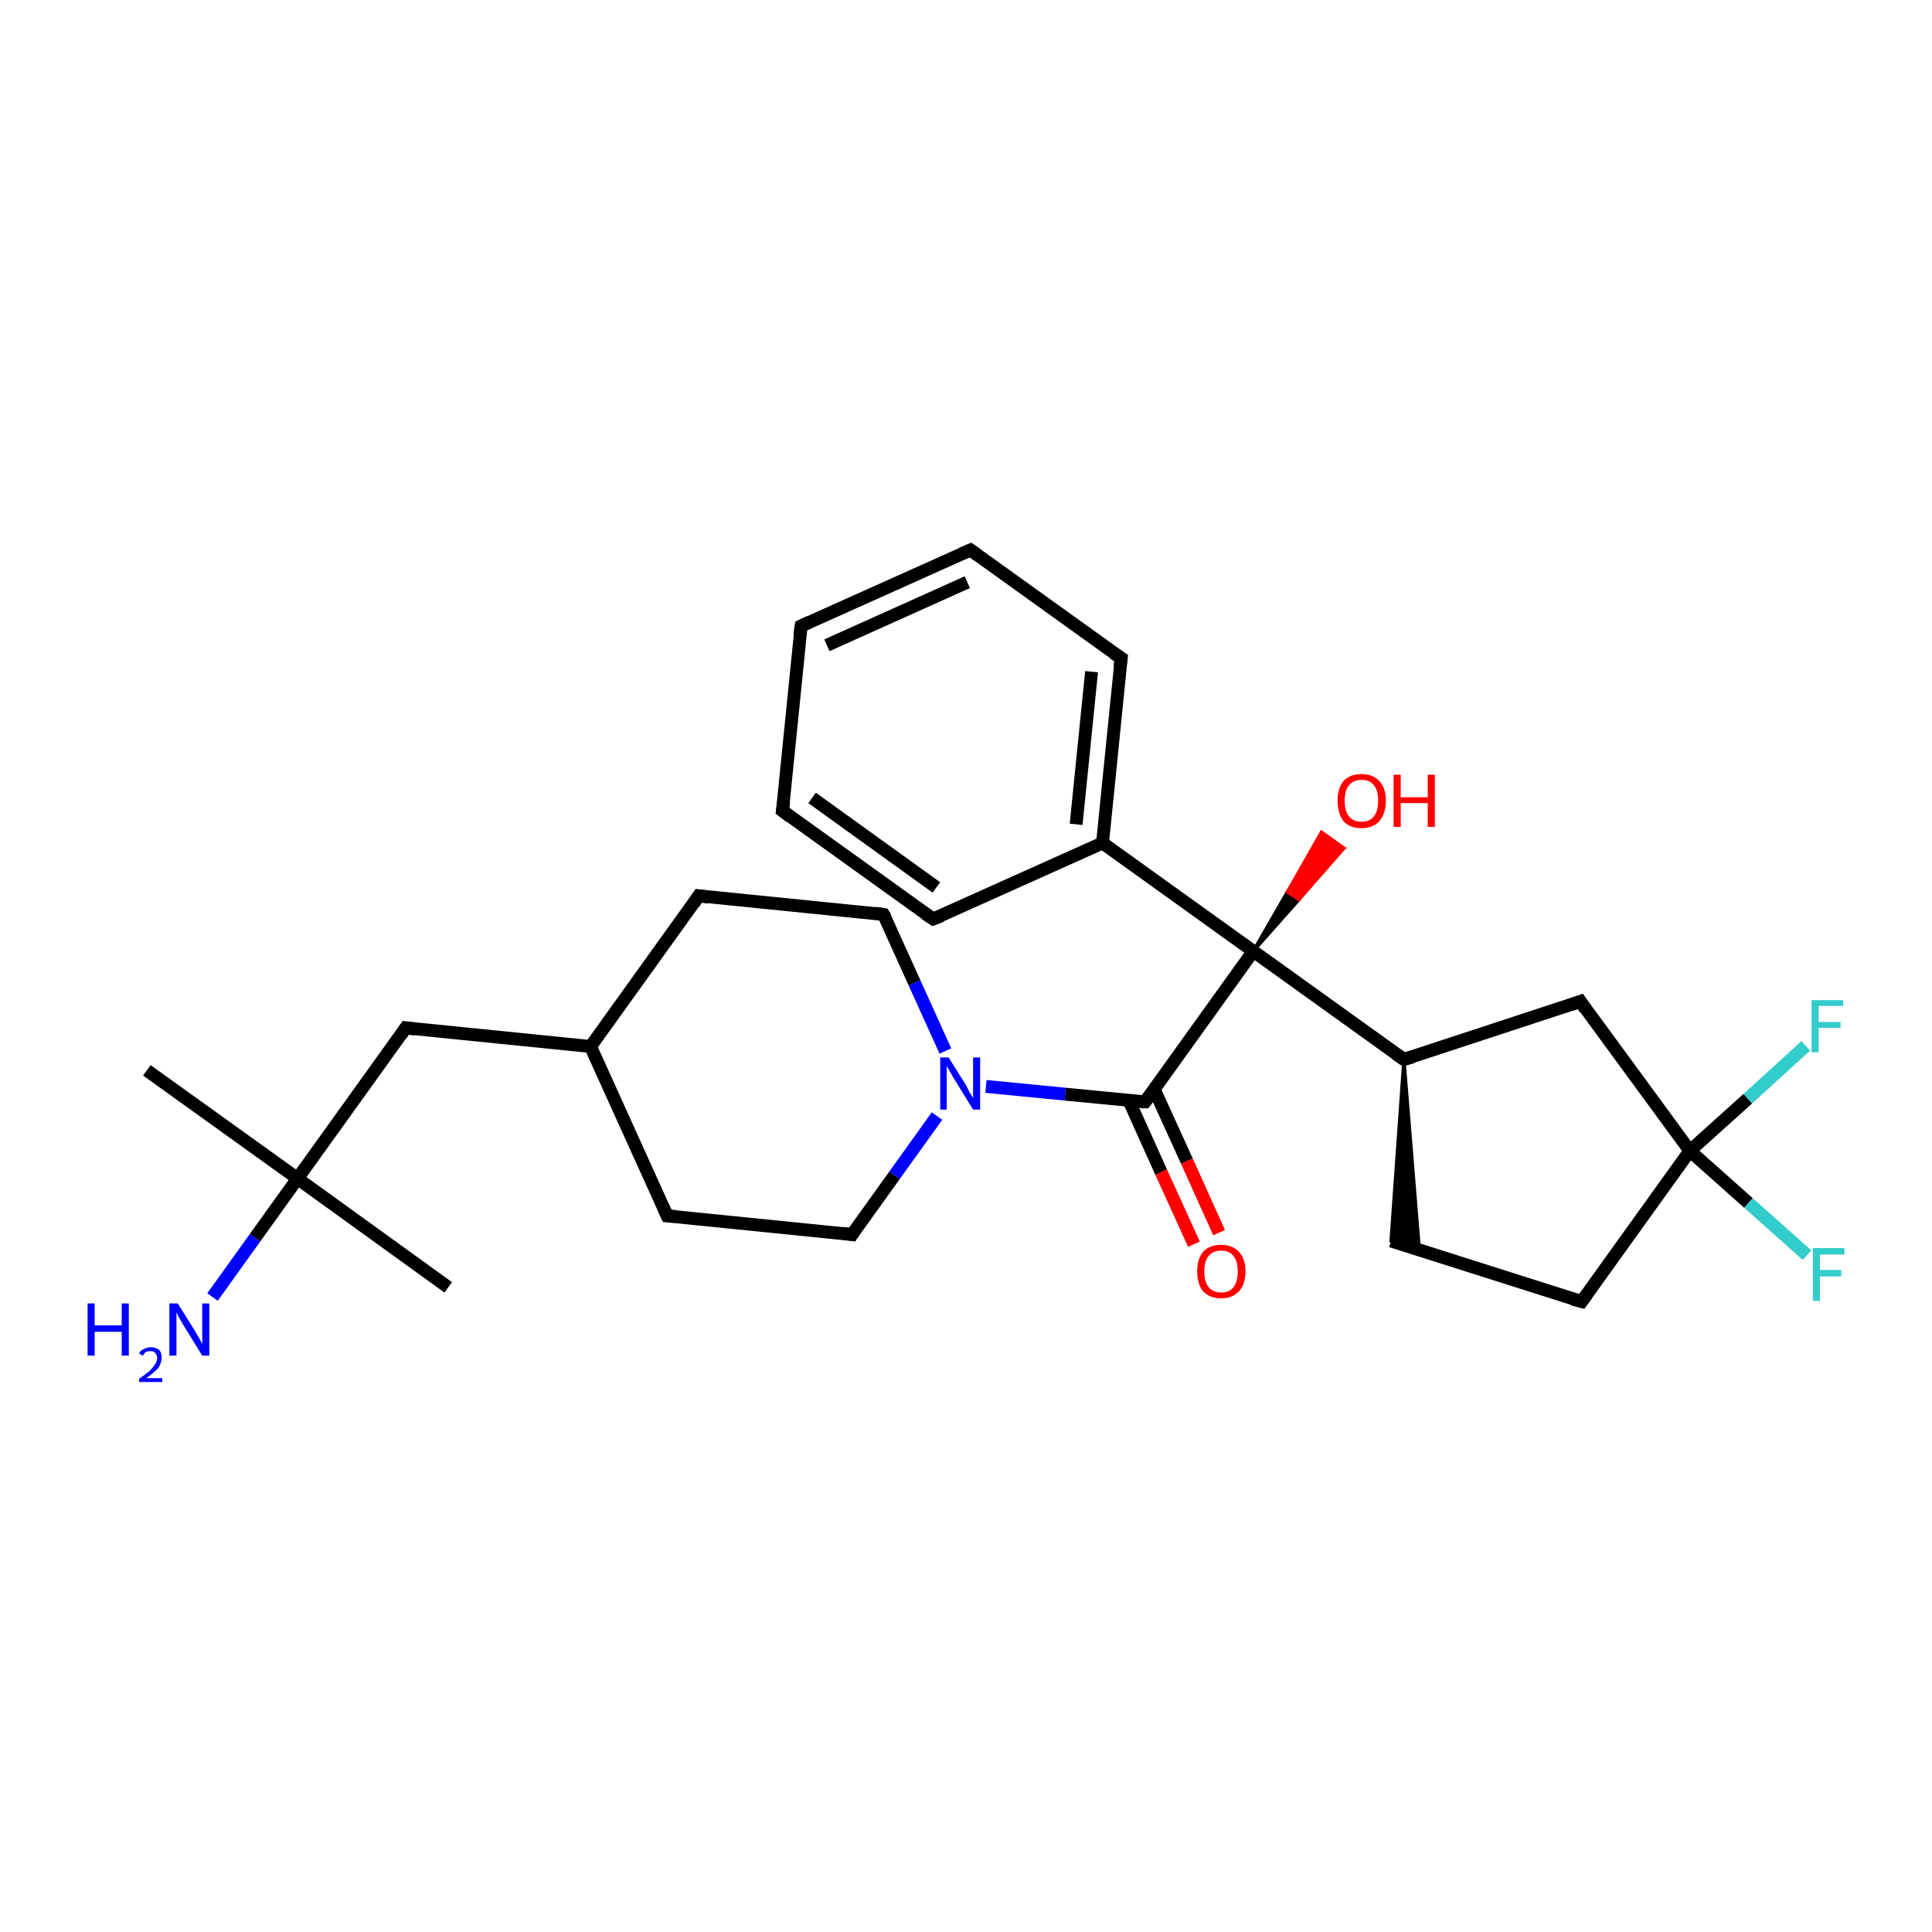<?xml version='1.0' encoding='iso-8859-1'?>
<svg version='1.1' baseProfile='full'
              xmlns='http://www.w3.org/2000/svg'
                      xmlns:rdkit='http://www.rdkit.org/xml'
                      xmlns:xlink='http://www.w3.org/1999/xlink'
                  xml:space='preserve'
width='300px' height='300px' viewBox='0 0 300 300'>
<!-- END OF HEADER -->
<rect style='opacity:1.0;fill:#FFFFFF;stroke:none' width='300.0' height='300.0' x='0.0' y='0.0'> </rect>
<path class='bond-0 atom-0 atom-1' d='M 69.6,199.9 L 46.2,183.0' style='fill:none;fill-rule:evenodd;stroke:#000000;stroke-width:2.0px;stroke-linecap:butt;stroke-linejoin:miter;stroke-opacity:1' />
<path class='bond-1 atom-1 atom-2' d='M 46.2,183.0 L 22.8,166.2' style='fill:none;fill-rule:evenodd;stroke:#000000;stroke-width:2.0px;stroke-linecap:butt;stroke-linejoin:miter;stroke-opacity:1' />
<path class='bond-2 atom-1 atom-3' d='M 46.2,183.0 L 39.6,192.2' style='fill:none;fill-rule:evenodd;stroke:#000000;stroke-width:2.0px;stroke-linecap:butt;stroke-linejoin:miter;stroke-opacity:1' />
<path class='bond-2 atom-1 atom-3' d='M 39.6,192.2 L 33.0,201.4' style='fill:none;fill-rule:evenodd;stroke:#0000FF;stroke-width:2.0px;stroke-linecap:butt;stroke-linejoin:miter;stroke-opacity:1' />
<path class='bond-3 atom-1 atom-4' d='M 46.2,183.0 L 63.0,159.6' style='fill:none;fill-rule:evenodd;stroke:#000000;stroke-width:2.0px;stroke-linecap:butt;stroke-linejoin:miter;stroke-opacity:1' />
<path class='bond-4 atom-4 atom-5' d='M 63.0,159.6 L 91.7,162.5' style='fill:none;fill-rule:evenodd;stroke:#000000;stroke-width:2.0px;stroke-linecap:butt;stroke-linejoin:miter;stroke-opacity:1' />
<path class='bond-5 atom-5 atom-6' d='M 91.7,162.5 L 103.6,188.8' style='fill:none;fill-rule:evenodd;stroke:#000000;stroke-width:2.0px;stroke-linecap:butt;stroke-linejoin:miter;stroke-opacity:1' />
<path class='bond-6 atom-6 atom-7' d='M 103.6,188.8 L 132.3,191.7' style='fill:none;fill-rule:evenodd;stroke:#000000;stroke-width:2.0px;stroke-linecap:butt;stroke-linejoin:miter;stroke-opacity:1' />
<path class='bond-7 atom-7 atom-8' d='M 132.3,191.7 L 138.9,182.5' style='fill:none;fill-rule:evenodd;stroke:#000000;stroke-width:2.0px;stroke-linecap:butt;stroke-linejoin:miter;stroke-opacity:1' />
<path class='bond-7 atom-7 atom-8' d='M 138.9,182.5 L 145.5,173.3' style='fill:none;fill-rule:evenodd;stroke:#0000FF;stroke-width:2.0px;stroke-linecap:butt;stroke-linejoin:miter;stroke-opacity:1' />
<path class='bond-8 atom-8 atom-9' d='M 146.8,163.2 L 142.0,152.6' style='fill:none;fill-rule:evenodd;stroke:#0000FF;stroke-width:2.0px;stroke-linecap:butt;stroke-linejoin:miter;stroke-opacity:1' />
<path class='bond-8 atom-8 atom-9' d='M 142.0,152.6 L 137.2,142.0' style='fill:none;fill-rule:evenodd;stroke:#000000;stroke-width:2.0px;stroke-linecap:butt;stroke-linejoin:miter;stroke-opacity:1' />
<path class='bond-9 atom-9 atom-10' d='M 137.2,142.0 L 108.5,139.1' style='fill:none;fill-rule:evenodd;stroke:#000000;stroke-width:2.0px;stroke-linecap:butt;stroke-linejoin:miter;stroke-opacity:1' />
<path class='bond-10 atom-8 atom-11' d='M 153.1,168.7 L 165.4,169.9' style='fill:none;fill-rule:evenodd;stroke:#0000FF;stroke-width:2.0px;stroke-linecap:butt;stroke-linejoin:miter;stroke-opacity:1' />
<path class='bond-10 atom-8 atom-11' d='M 165.4,169.9 L 177.8,171.1' style='fill:none;fill-rule:evenodd;stroke:#000000;stroke-width:2.0px;stroke-linecap:butt;stroke-linejoin:miter;stroke-opacity:1' />
<path class='bond-11 atom-11 atom-12' d='M 175.3,170.9 L 180.3,182.0' style='fill:none;fill-rule:evenodd;stroke:#000000;stroke-width:2.0px;stroke-linecap:butt;stroke-linejoin:miter;stroke-opacity:1' />
<path class='bond-11 atom-11 atom-12' d='M 180.3,182.0 L 185.4,193.2' style='fill:none;fill-rule:evenodd;stroke:#FF0000;stroke-width:2.0px;stroke-linecap:butt;stroke-linejoin:miter;stroke-opacity:1' />
<path class='bond-11 atom-11 atom-12' d='M 179.2,169.1 L 184.3,180.3' style='fill:none;fill-rule:evenodd;stroke:#000000;stroke-width:2.0px;stroke-linecap:butt;stroke-linejoin:miter;stroke-opacity:1' />
<path class='bond-11 atom-11 atom-12' d='M 184.3,180.3 L 189.3,191.4' style='fill:none;fill-rule:evenodd;stroke:#FF0000;stroke-width:2.0px;stroke-linecap:butt;stroke-linejoin:miter;stroke-opacity:1' />
<path class='bond-12 atom-11 atom-13' d='M 177.8,171.1 L 194.6,147.7' style='fill:none;fill-rule:evenodd;stroke:#000000;stroke-width:2.0px;stroke-linecap:butt;stroke-linejoin:miter;stroke-opacity:1' />
<path class='bond-13 atom-13 atom-14' d='M 194.6,147.7 L 199.9,138.5 L 201.7,139.7 Z' style='fill:#000000;fill-rule:evenodd;fill-opacity:1;stroke:#000000;stroke-width:0.5px;stroke-linecap:butt;stroke-linejoin:miter;stroke-opacity:1;' />
<path class='bond-13 atom-13 atom-14' d='M 199.9,138.5 L 208.7,131.7 L 205.2,129.2 Z' style='fill:#FF0000;fill-rule:evenodd;fill-opacity:1;stroke:#FF0000;stroke-width:0.5px;stroke-linecap:butt;stroke-linejoin:miter;stroke-opacity:1;' />
<path class='bond-13 atom-13 atom-14' d='M 199.9,138.5 L 201.7,139.7 L 208.7,131.7 Z' style='fill:#FF0000;fill-rule:evenodd;fill-opacity:1;stroke:#FF0000;stroke-width:0.5px;stroke-linecap:butt;stroke-linejoin:miter;stroke-opacity:1;' />
<path class='bond-14 atom-13 atom-15' d='M 194.6,147.7 L 218.0,164.5' style='fill:none;fill-rule:evenodd;stroke:#000000;stroke-width:2.0px;stroke-linecap:butt;stroke-linejoin:miter;stroke-opacity:1' />
<path class='bond-15 atom-15 atom-16' d='M 218.0,164.5 L 220.4,194.1 L 216.0,192.7 Z' style='fill:#000000;fill-rule:evenodd;fill-opacity:1;stroke:#000000;stroke-width:0.5px;stroke-linecap:butt;stroke-linejoin:miter;stroke-opacity:1;' />
<path class='bond-16 atom-16 atom-17' d='M 216.0,192.7 L 245.6,202.1' style='fill:none;fill-rule:evenodd;stroke:#000000;stroke-width:2.0px;stroke-linecap:butt;stroke-linejoin:miter;stroke-opacity:1' />
<path class='bond-17 atom-17 atom-18' d='M 245.6,202.1 L 262.4,178.7' style='fill:none;fill-rule:evenodd;stroke:#000000;stroke-width:2.0px;stroke-linecap:butt;stroke-linejoin:miter;stroke-opacity:1' />
<path class='bond-18 atom-18 atom-19' d='M 262.4,178.7 L 271.5,186.8' style='fill:none;fill-rule:evenodd;stroke:#000000;stroke-width:2.0px;stroke-linecap:butt;stroke-linejoin:miter;stroke-opacity:1' />
<path class='bond-18 atom-18 atom-19' d='M 271.5,186.8 L 280.6,194.9' style='fill:none;fill-rule:evenodd;stroke:#33CCCC;stroke-width:2.0px;stroke-linecap:butt;stroke-linejoin:miter;stroke-opacity:1' />
<path class='bond-19 atom-18 atom-20' d='M 262.4,178.7 L 271.4,170.6' style='fill:none;fill-rule:evenodd;stroke:#000000;stroke-width:2.0px;stroke-linecap:butt;stroke-linejoin:miter;stroke-opacity:1' />
<path class='bond-19 atom-18 atom-20' d='M 271.4,170.6 L 280.4,162.4' style='fill:none;fill-rule:evenodd;stroke:#33CCCC;stroke-width:2.0px;stroke-linecap:butt;stroke-linejoin:miter;stroke-opacity:1' />
<path class='bond-20 atom-18 atom-21' d='M 262.4,178.7 L 245.4,155.5' style='fill:none;fill-rule:evenodd;stroke:#000000;stroke-width:2.0px;stroke-linecap:butt;stroke-linejoin:miter;stroke-opacity:1' />
<path class='bond-21 atom-13 atom-22' d='M 194.6,147.7 L 171.2,130.9' style='fill:none;fill-rule:evenodd;stroke:#000000;stroke-width:2.0px;stroke-linecap:butt;stroke-linejoin:miter;stroke-opacity:1' />
<path class='bond-22 atom-22 atom-23' d='M 171.2,130.9 L 174.1,102.2' style='fill:none;fill-rule:evenodd;stroke:#000000;stroke-width:2.0px;stroke-linecap:butt;stroke-linejoin:miter;stroke-opacity:1' />
<path class='bond-22 atom-22 atom-23' d='M 167.1,128.0 L 169.5,104.3' style='fill:none;fill-rule:evenodd;stroke:#000000;stroke-width:2.0px;stroke-linecap:butt;stroke-linejoin:miter;stroke-opacity:1' />
<path class='bond-23 atom-23 atom-24' d='M 174.1,102.2 L 150.7,85.4' style='fill:none;fill-rule:evenodd;stroke:#000000;stroke-width:2.0px;stroke-linecap:butt;stroke-linejoin:miter;stroke-opacity:1' />
<path class='bond-24 atom-24 atom-25' d='M 150.7,85.4 L 124.4,97.2' style='fill:none;fill-rule:evenodd;stroke:#000000;stroke-width:2.0px;stroke-linecap:butt;stroke-linejoin:miter;stroke-opacity:1' />
<path class='bond-24 atom-24 atom-25' d='M 150.2,90.4 L 128.4,100.2' style='fill:none;fill-rule:evenodd;stroke:#000000;stroke-width:2.0px;stroke-linecap:butt;stroke-linejoin:miter;stroke-opacity:1' />
<path class='bond-25 atom-25 atom-26' d='M 124.4,97.2 L 121.5,125.9' style='fill:none;fill-rule:evenodd;stroke:#000000;stroke-width:2.0px;stroke-linecap:butt;stroke-linejoin:miter;stroke-opacity:1' />
<path class='bond-26 atom-26 atom-27' d='M 121.5,125.9 L 144.9,142.7' style='fill:none;fill-rule:evenodd;stroke:#000000;stroke-width:2.0px;stroke-linecap:butt;stroke-linejoin:miter;stroke-opacity:1' />
<path class='bond-26 atom-26 atom-27' d='M 126.1,123.9 L 145.4,137.8' style='fill:none;fill-rule:evenodd;stroke:#000000;stroke-width:2.0px;stroke-linecap:butt;stroke-linejoin:miter;stroke-opacity:1' />
<path class='bond-27 atom-10 atom-5' d='M 108.5,139.1 L 91.7,162.5' style='fill:none;fill-rule:evenodd;stroke:#000000;stroke-width:2.0px;stroke-linecap:butt;stroke-linejoin:miter;stroke-opacity:1' />
<path class='bond-28 atom-21 atom-15' d='M 245.4,155.5 L 218.0,164.5' style='fill:none;fill-rule:evenodd;stroke:#000000;stroke-width:2.0px;stroke-linecap:butt;stroke-linejoin:miter;stroke-opacity:1' />
<path class='bond-29 atom-27 atom-22' d='M 144.9,142.7 L 171.2,130.9' style='fill:none;fill-rule:evenodd;stroke:#000000;stroke-width:2.0px;stroke-linecap:butt;stroke-linejoin:miter;stroke-opacity:1' />
<path d='M 62.2,160.8 L 63.0,159.6 L 64.5,159.8' style='fill:none;stroke:#000000;stroke-width:2.0px;stroke-linecap:butt;stroke-linejoin:miter;stroke-opacity:1;' />
<path d='M 103.0,187.5 L 103.6,188.8 L 105.0,188.9' style='fill:none;stroke:#000000;stroke-width:2.0px;stroke-linecap:butt;stroke-linejoin:miter;stroke-opacity:1;' />
<path d='M 130.8,191.5 L 132.3,191.7 L 132.6,191.2' style='fill:none;stroke:#000000;stroke-width:2.0px;stroke-linecap:butt;stroke-linejoin:miter;stroke-opacity:1;' />
<path d='M 137.5,142.5 L 137.2,142.0 L 135.8,141.8' style='fill:none;stroke:#000000;stroke-width:2.0px;stroke-linecap:butt;stroke-linejoin:miter;stroke-opacity:1;' />
<path d='M 110.0,139.3 L 108.5,139.1 L 107.7,140.3' style='fill:none;stroke:#000000;stroke-width:2.0px;stroke-linecap:butt;stroke-linejoin:miter;stroke-opacity:1;' />
<path d='M 177.1,171.1 L 177.8,171.1 L 178.6,170.0' style='fill:none;stroke:#000000;stroke-width:2.0px;stroke-linecap:butt;stroke-linejoin:miter;stroke-opacity:1;' />
<path d='M 216.8,163.7 L 218.0,164.5 L 219.4,164.1' style='fill:none;stroke:#000000;stroke-width:2.0px;stroke-linecap:butt;stroke-linejoin:miter;stroke-opacity:1;' />
<path d='M 244.1,201.7 L 245.6,202.1 L 246.4,201.0' style='fill:none;stroke:#000000;stroke-width:2.0px;stroke-linecap:butt;stroke-linejoin:miter;stroke-opacity:1;' />
<path d='M 246.2,156.7 L 245.4,155.5 L 244.0,156.0' style='fill:none;stroke:#000000;stroke-width:2.0px;stroke-linecap:butt;stroke-linejoin:miter;stroke-opacity:1;' />
<path d='M 173.9,103.6 L 174.1,102.2 L 172.9,101.4' style='fill:none;stroke:#000000;stroke-width:2.0px;stroke-linecap:butt;stroke-linejoin:miter;stroke-opacity:1;' />
<path d='M 151.8,86.2 L 150.7,85.4 L 149.3,86.0' style='fill:none;stroke:#000000;stroke-width:2.0px;stroke-linecap:butt;stroke-linejoin:miter;stroke-opacity:1;' />
<path d='M 125.7,96.6 L 124.4,97.2 L 124.2,98.7' style='fill:none;stroke:#000000;stroke-width:2.0px;stroke-linecap:butt;stroke-linejoin:miter;stroke-opacity:1;' />
<path d='M 121.7,124.5 L 121.5,125.9 L 122.7,126.8' style='fill:none;stroke:#000000;stroke-width:2.0px;stroke-linecap:butt;stroke-linejoin:miter;stroke-opacity:1;' />
<path d='M 143.7,141.9 L 144.9,142.7 L 146.2,142.2' style='fill:none;stroke:#000000;stroke-width:2.0px;stroke-linecap:butt;stroke-linejoin:miter;stroke-opacity:1;' />
<path class='atom-3' d='M 13.6 202.4
L 14.7 202.4
L 14.7 205.8
L 18.9 205.8
L 18.9 202.4
L 20.0 202.4
L 20.0 210.5
L 18.9 210.5
L 18.9 206.8
L 14.7 206.8
L 14.7 210.5
L 13.6 210.5
L 13.6 202.4
' fill='#0000FF'/>
<path class='atom-3' d='M 21.6 210.2
Q 21.8 209.7, 22.3 209.5
Q 22.8 209.2, 23.4 209.2
Q 24.2 209.2, 24.7 209.6
Q 25.1 210.0, 25.1 210.8
Q 25.1 211.6, 24.6 212.4
Q 24.0 213.1, 22.7 214.0
L 25.2 214.0
L 25.2 214.6
L 21.6 214.6
L 21.6 214.1
Q 22.6 213.4, 23.2 212.9
Q 23.8 212.3, 24.1 211.8
Q 24.4 211.4, 24.4 210.9
Q 24.4 210.4, 24.1 210.1
Q 23.9 209.8, 23.4 209.8
Q 23.0 209.8, 22.7 209.9
Q 22.4 210.1, 22.2 210.5
L 21.6 210.2
' fill='#0000FF'/>
<path class='atom-3' d='M 27.6 202.4
L 30.3 206.7
Q 30.5 207.1, 31.0 207.9
Q 31.4 208.7, 31.4 208.7
L 31.4 202.4
L 32.5 202.4
L 32.5 210.5
L 31.4 210.5
L 28.5 205.8
Q 28.2 205.3, 27.8 204.6
Q 27.5 204.0, 27.4 203.8
L 27.4 210.5
L 26.3 210.5
L 26.3 202.4
L 27.6 202.4
' fill='#0000FF'/>
<path class='atom-8' d='M 147.3 164.2
L 150.0 168.5
Q 150.2 168.9, 150.6 169.7
Q 151.1 170.5, 151.1 170.5
L 151.1 164.2
L 152.2 164.2
L 152.2 172.3
L 151.1 172.3
L 148.2 167.6
Q 147.9 167.1, 147.5 166.4
Q 147.2 165.8, 147.0 165.6
L 147.0 172.3
L 146.0 172.3
L 146.0 164.2
L 147.3 164.2
' fill='#0000FF'/>
<path class='atom-12' d='M 185.9 197.4
Q 185.9 195.5, 186.8 194.4
Q 187.8 193.3, 189.6 193.3
Q 191.4 193.3, 192.4 194.4
Q 193.4 195.5, 193.4 197.4
Q 193.4 199.4, 192.4 200.5
Q 191.4 201.6, 189.6 201.6
Q 187.8 201.6, 186.8 200.5
Q 185.9 199.4, 185.9 197.4
M 189.6 200.7
Q 190.9 200.7, 191.5 199.9
Q 192.2 199.1, 192.2 197.4
Q 192.2 195.8, 191.5 195.0
Q 190.9 194.2, 189.6 194.2
Q 188.4 194.2, 187.7 195.0
Q 187.0 195.8, 187.0 197.4
Q 187.0 199.1, 187.7 199.9
Q 188.4 200.7, 189.6 200.7
' fill='#FF0000'/>
<path class='atom-14' d='M 207.7 124.3
Q 207.7 122.4, 208.6 121.3
Q 209.6 120.2, 211.4 120.2
Q 213.2 120.2, 214.2 121.3
Q 215.2 122.4, 215.2 124.3
Q 215.2 126.3, 214.2 127.5
Q 213.2 128.6, 211.4 128.6
Q 209.6 128.6, 208.6 127.5
Q 207.7 126.3, 207.7 124.3
M 211.4 127.6
Q 212.7 127.6, 213.3 126.8
Q 214.0 126.0, 214.0 124.3
Q 214.0 122.7, 213.3 121.9
Q 212.7 121.1, 211.4 121.1
Q 210.2 121.1, 209.5 121.9
Q 208.8 122.7, 208.8 124.3
Q 208.8 126.0, 209.5 126.8
Q 210.2 127.6, 211.4 127.6
' fill='#FF0000'/>
<path class='atom-14' d='M 216.4 120.3
L 217.5 120.3
L 217.5 123.8
L 221.7 123.8
L 221.7 120.3
L 222.8 120.3
L 222.8 128.4
L 221.7 128.4
L 221.7 124.7
L 217.5 124.7
L 217.5 128.4
L 216.4 128.4
L 216.4 120.3
' fill='#FF0000'/>
<path class='atom-19' d='M 281.5 193.8
L 286.4 193.8
L 286.4 194.8
L 282.6 194.8
L 282.6 197.2
L 285.9 197.2
L 285.9 198.2
L 282.6 198.2
L 282.6 202.0
L 281.5 202.0
L 281.5 193.8
' fill='#33CCCC'/>
<path class='atom-20' d='M 281.3 155.3
L 286.2 155.3
L 286.2 156.2
L 282.4 156.2
L 282.4 158.7
L 285.8 158.7
L 285.8 159.6
L 282.4 159.6
L 282.4 163.4
L 281.3 163.4
L 281.3 155.3
' fill='#33CCCC'/>
</svg>
